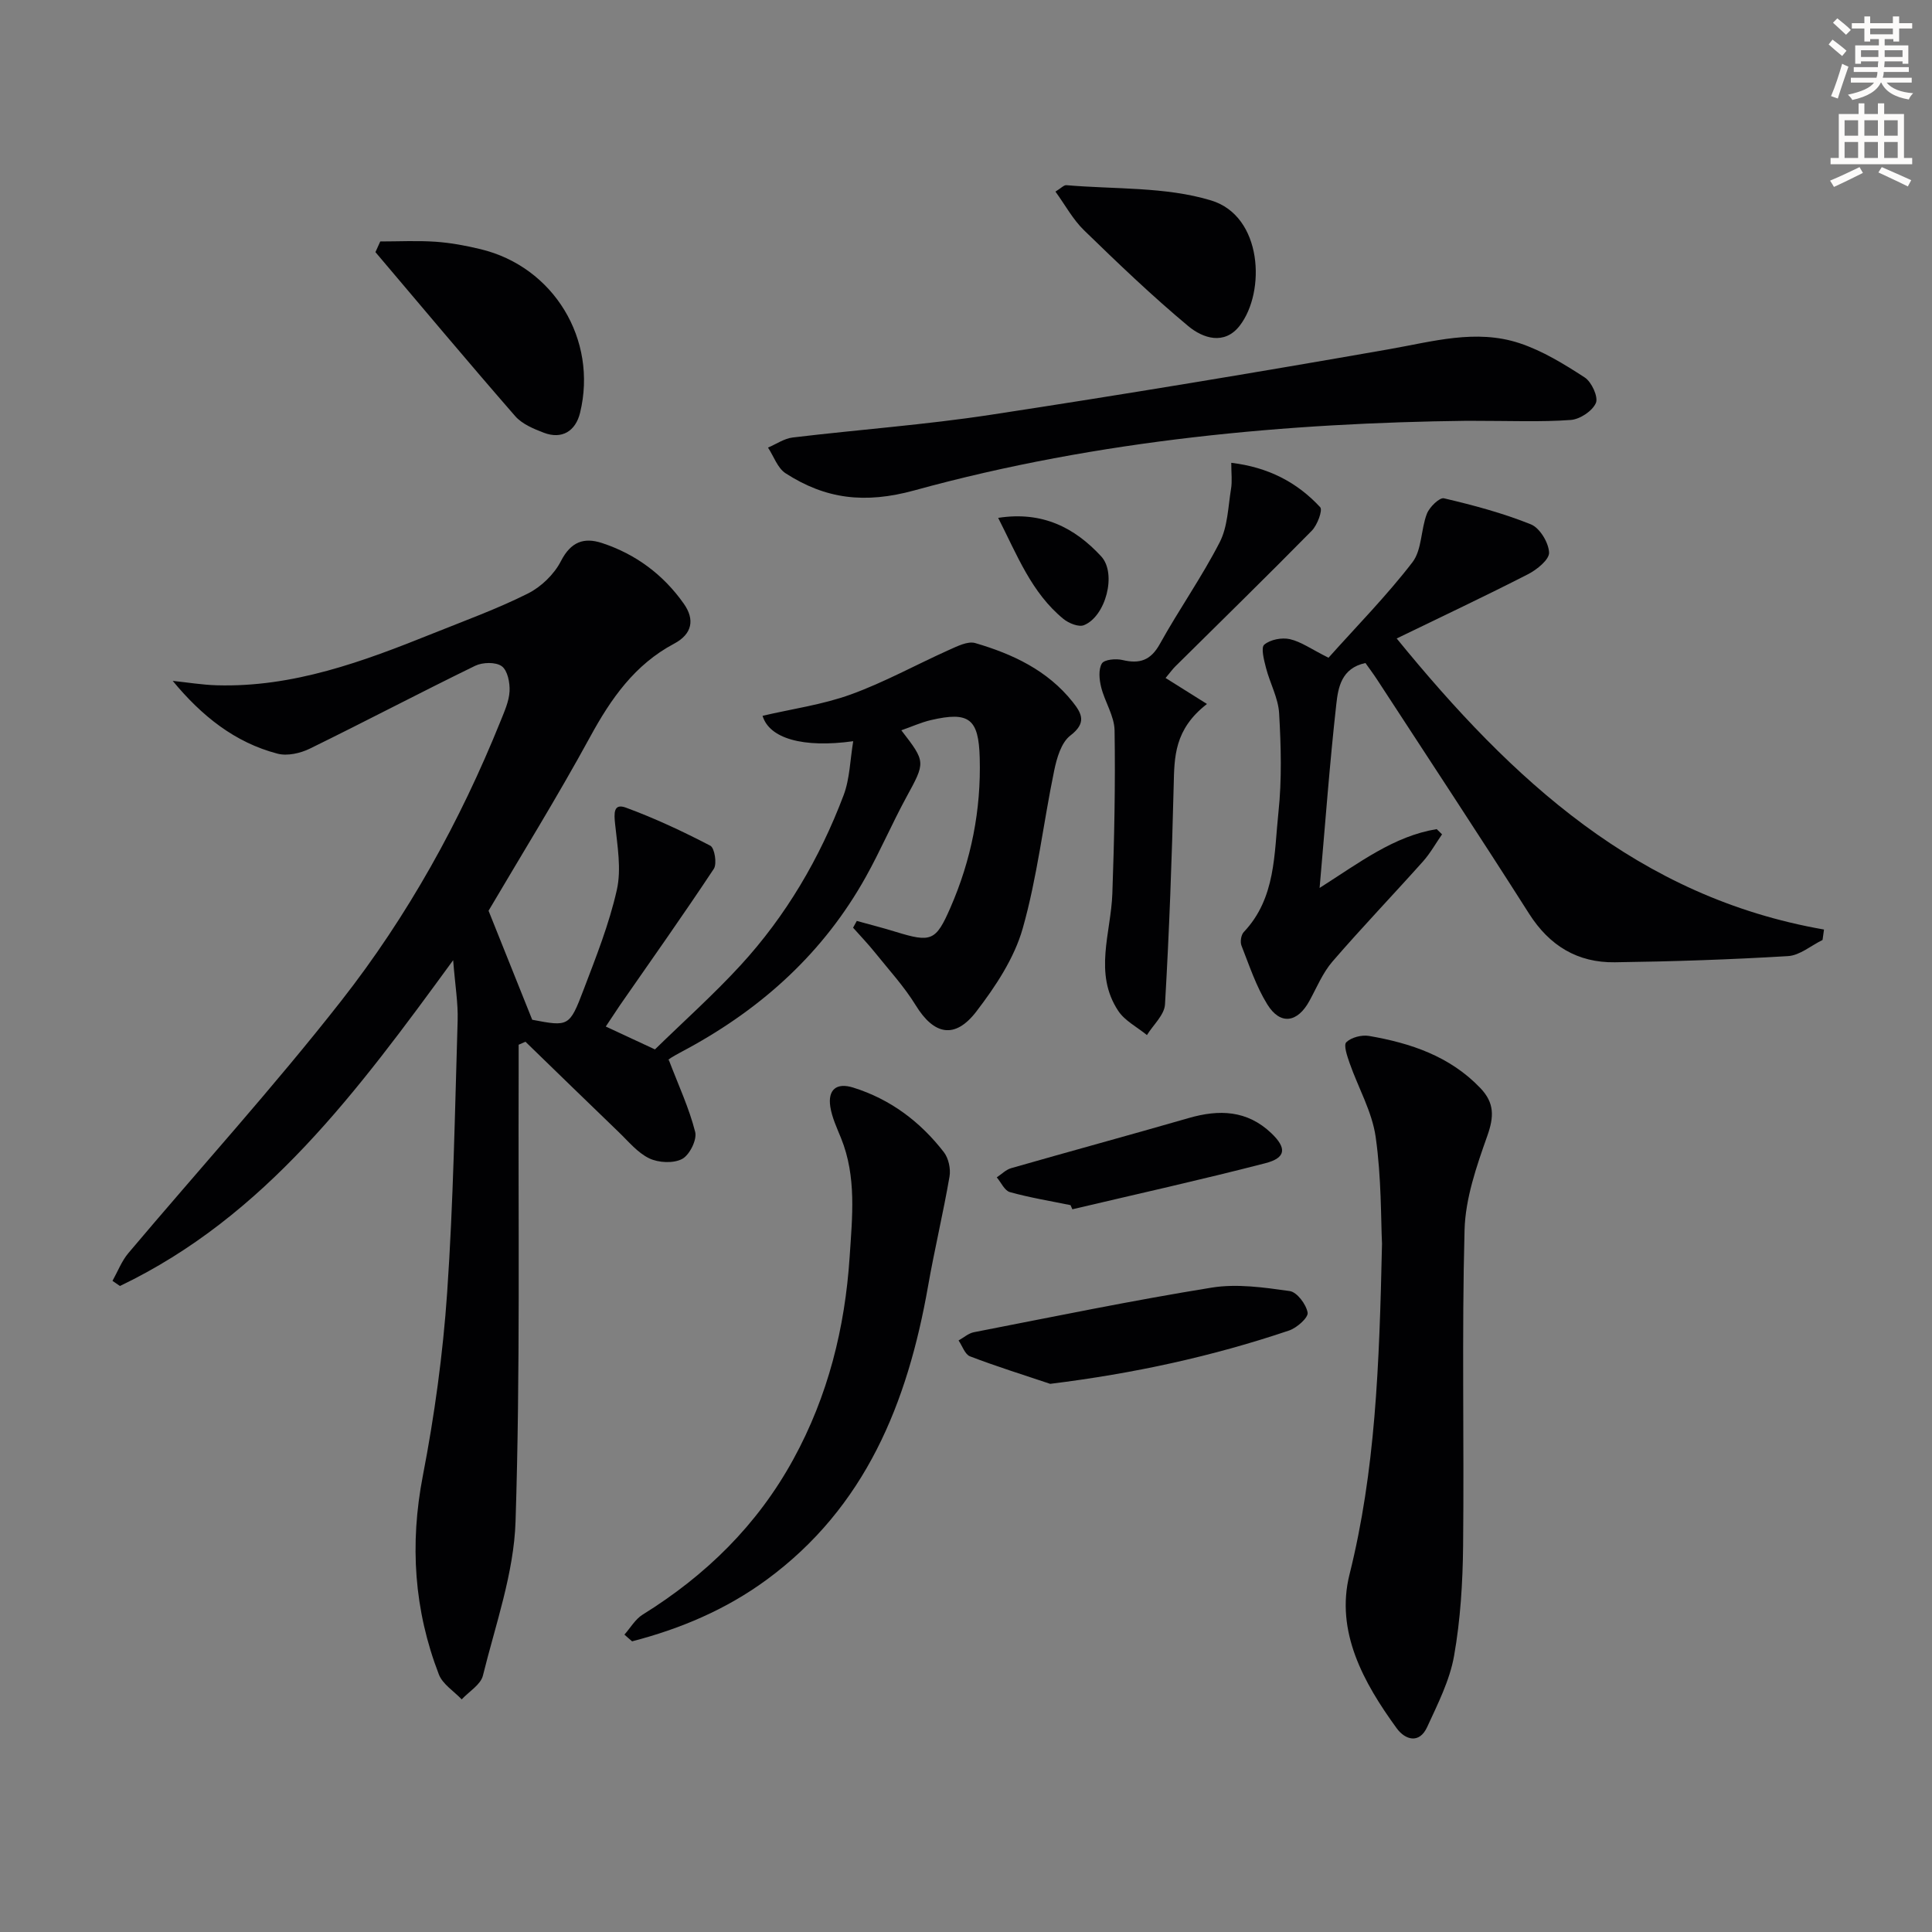 <svg enable-background="new 0 0 400 400" viewBox="0 0 400 400" xmlns="http://www.w3.org/2000/svg"><rect x="0" y="0" width="400" height="400" fill="#808080" stroke="none"/><path d="m378.6 9.2.8-1c.9.7 1.9 1.4 2.9 2.3l-.9 1.1c-1.1-.9-2-1.7-2.8-2.4zm.5 10.7c.9-2.1 1.6-4.3 2.3-6.7.4.2.8.4 1.3.6-.7 2.1-1.5 4.3-2.2 6.6zm.4-15.2.9-.9c1 .8 2 1.6 2.8 2.4l-1 1c-1-.9-1.9-1.8-2.7-2.5zm12.5-1.3h1.2v1.4h2.7v1.1h-2.7v2.7h-1.2v-.5h-1.8v1.3h4.9v3.8h-1.2v-.5h-3.7c0 .4-.1.9-.1 1.2h5.1v1h-5.2c0 .5-.1.9-.2 1.2h6v1h-5.2c1.1 1.3 2.9 2 5.5 2.2-.4.4-.7.8-.9 1.3-2.9-.5-4.8-1.6-5.7-3.5h-.1c-.8 1.7-2.7 2.9-5.9 3.6-.2-.4-.6-.8-.9-1.1 2.8-.6 4.6-1.4 5.4-2.5h-4.8v-1h5.3c.1-.3.2-.7.2-1.2h-4.9v-1h5c0-.4 0-.8.1-1.2h-3.6v.5h-1.2v-3.8h4.9v-1.3h-1.8v.5h-1.2v-2.7h-2.6v-1.1h2.6v-1.4h1.2v1.4h4.7v-1.4zm-6.7 8.4h3.6c0-.4 0-.9 0-1.4h-3.6zm1.9-4.7h4.7v-1.2h-4.7zm6.7 3.3h-3.7v1.4h3.7z" fill="#fcfbfa"/><path d="m384.7 21.4h1.3v2.2h2.8v-2.2h1.3v2.2h4.1v9.1h1.7v1.3h-16.9v-1.3h1.7v-9.1h4.1v-2.2zm.3 13.2.7 1.2c-1.8.9-3.8 1.9-6 2.9-.2-.4-.5-.8-.8-1.3 2.4-1 4.4-2 6.1-2.8zm-3.1-6.5h2.8v-3.2h-2.8zm0 4.6h2.8v-3.3h-2.8zm4.1-4.6h2.8v-3.2h-2.8zm0 4.6h2.8v-3.3h-2.8zm3.6 1.9c2.1.9 4.1 1.8 6.1 2.7l-.7 1.3c-2.2-1.1-4.2-2-6.1-2.9zm3.3-9.7h-2.8v3.2h2.8zm-2.8 7.8h2.8v-3.3h-2.8z" fill="#fcfbfa"/><g fill="#010103"><path d="m125.42 212.53c3.75 1.75 7.18 3.35 10.18 4.74 5.95-5.81 12.13-11.33 17.7-17.39 9.44-10.27 16.42-22.19 21.35-35.21 1.3-3.43 1.35-7.34 2-11.21-10.35 1.44-17.37-.55-18.77-5.26 6.11-1.43 12.42-2.3 18.27-4.42 6.96-2.52 13.51-6.16 20.29-9.2 1.73-.77 3.91-1.89 5.47-1.44 7.73 2.26 14.95 5.63 20.16 12.17 1.96 2.46 2.92 4.38-.47 6.98-1.89 1.45-2.82 4.69-3.35 7.29-2.25 10.87-3.49 22.01-6.51 32.65-1.75 6.16-5.62 12-9.59 17.18-4.46 5.83-8.81 4.83-12.55-1.26-2.42-3.94-5.61-7.4-8.52-11.03-1.41-1.75-2.97-3.37-4.46-5.05.26-.47.51-.93.77-1.4 2.69.75 5.41 1.43 8.08 2.26 7.35 2.26 8.29 1.89 11.3-5 4.32-9.89 6.37-20.23 6.07-31.03-.22-8.08-2.17-9.66-10.12-7.81-2.04.48-3.99 1.37-6.11 2.11 5.11 6.61 5.01 6.56 1.01 13.91-2.93 5.39-5.36 11.06-8.35 16.42-8.67 15.57-21.32 27.07-36.87 35.54-1.17.64-2.35 1.24-3.48 1.94-.56.34-1 .86-.47.39 2.03 5.32 4.23 10.02 5.48 14.96.41 1.62-1.17 4.78-2.7 5.59-1.8.95-4.87.8-6.8-.12-2.44-1.17-4.34-3.54-6.38-5.49-6.44-6.19-12.84-12.44-19.26-18.66-.47.21-.94.42-1.41.62 0 1.91.01 3.82 0 5.73-.11 30.99.35 61.99-.64 92.95-.34 10.72-4.15 21.36-6.76 31.94-.47 1.89-2.88 3.29-4.39 4.92-1.62-1.71-3.95-3.14-4.73-5.17-5.14-13.33-6.05-26.94-3.32-41.1 2.42-12.52 4.17-25.26 5.04-37.98 1.29-18.74 1.6-37.54 2.17-56.32.11-3.6-.52-7.23-.93-12.47-19.83 27.16-38.96 53.08-68.99 67.45-.51-.35-1.03-.71-1.54-1.06 1.08-1.93 1.89-4.09 3.29-5.75 14.69-17.42 30.04-34.32 44.08-52.24 13.78-17.58 24.6-37.13 32.98-57.92.8-2 1.75-4.08 1.86-6.17.09-1.76-.41-4.31-1.62-5.18-1.24-.9-3.96-.83-5.49-.09-11.48 5.59-22.78 11.55-34.25 17.16-1.96.96-4.66 1.57-6.68 1.04-8.85-2.31-15.72-7.83-21.7-15.07 3.03.31 6.05.82 9.08.91 15.85.47 30.34-4.92 44.71-10.7 6.62-2.66 13.36-5.1 19.73-8.29 2.76-1.38 5.46-3.99 6.86-6.73 2.05-3.99 4.75-4.96 8.5-3.73 7 2.3 12.71 6.56 16.94 12.57 2.29 3.25 1.77 6.26-2.02 8.27-8.13 4.32-13.06 11.36-17.38 19.29-6.83 12.52-14.36 24.66-21.03 36 3.13 7.81 6 14.99 9.04 22.57 7.49 1.43 7.72 1.46 10.61-6.15 2.59-6.81 5.32-13.66 6.91-20.74.97-4.31.11-9.11-.36-13.64-.23-2.17-.37-4.35 2.23-3.39 5.99 2.2 11.81 4.93 17.48 7.88.89.46 1.42 3.74.73 4.79-6.31 9.53-12.92 18.86-19.44 28.25-.94 1.4-1.85 2.79-2.93 4.4z"/><path d="m275.05 136.18c5.88-6.58 12.05-12.84 17.38-19.77 1.98-2.58 1.73-6.78 2.99-10.04.53-1.38 2.62-3.42 3.54-3.2 6.09 1.43 12.2 3.06 17.99 5.39 1.84.74 3.67 3.76 3.77 5.83.07 1.46-2.52 3.56-4.37 4.5-8.68 4.45-17.52 8.61-27.18 13.3 23.92 29.32 50 53.55 88.47 60.26-.1.72-.2 1.44-.3 2.16-2.38 1.16-4.7 3.19-7.14 3.34-11.94.72-23.92 1.12-35.88 1.28-7.7.1-13.51-3.41-17.74-10.06-10.34-16.26-20.96-32.34-31.48-48.49-.8-1.22-1.68-2.39-2.4-3.41-4.98 1.06-5.65 5.08-6.03 8.51-1.38 12.31-2.28 24.66-3.46 38.06 8.33-5.3 15.39-10.73 24.24-12.18.37.36.74.72 1.11 1.08-1.31 1.88-2.44 3.93-3.96 5.63-6.2 6.94-12.65 13.67-18.73 20.71-2.02 2.34-3.25 5.37-4.76 8.13-2.47 4.54-6.03 5.09-8.72.75-2.32-3.74-3.73-8.05-5.36-12.19-.3-.77-.08-2.21.48-2.8 6.68-7.05 6.26-16.22 7.18-24.82.72-6.76.53-13.66.14-20.46-.18-3.18-1.91-6.25-2.72-9.42-.41-1.6-1.09-4.18-.36-4.8 1.25-1.06 3.65-1.52 5.31-1.14 2.34.54 4.45 2.08 7.99 3.85z"/><path d="m286.13 257.49c-.24-4.87-.1-13.57-1.31-22.08-.74-5.24-3.6-10.18-5.39-15.29-.5-1.43-1.3-3.75-.69-4.34 1.04-1.01 3.2-1.56 4.71-1.3 8.62 1.49 16.72 4.19 23.03 10.78 2.95 3.08 2.86 5.94 1.45 9.91-2.23 6.29-4.54 12.95-4.71 19.5-.58 21.79-.07 43.6-.3 65.4-.08 7.6-.55 15.29-1.87 22.76-.9 5.09-3.38 9.96-5.57 14.73-1.64 3.58-4.58 2.64-6.31.26-6.89-9.46-12.72-20.05-9.77-31.84 5.33-21.36 6.18-42.97 6.73-68.49z"/><path d="m303.74 87.12c-36.7.44-76.09 3.85-114.39 14.4-10.33 2.84-18.43 1.8-26.7-3.53-1.66-1.07-2.45-3.51-3.64-5.32 1.7-.72 3.34-1.88 5.1-2.09 13.68-1.64 27.45-2.63 41.05-4.71 27.53-4.2 55.01-8.76 82.44-13.57 9.02-1.58 17.97-4.23 26.99-1.25 4.78 1.58 9.25 4.33 13.51 7.1 1.43.93 2.85 4.04 2.31 5.29-.73 1.67-3.32 3.38-5.22 3.51-6.14.45-12.32.17-21.45.17z"/><path d="m129.28 338.43c1.24-1.4 2.24-3.18 3.76-4.13 13.12-8.14 23.78-18.57 31.24-32.22 7.15-13.07 10.66-27.12 11.63-41.86.54-8.26 1.46-16.57-1.78-24.58-.86-2.12-1.87-4.26-2.22-6.48-.55-3.53 1.25-5.08 4.73-3.99 7.7 2.4 13.9 7.07 18.78 13.38.97 1.26 1.44 3.44 1.17 5.03-1.31 7.61-3.12 15.13-4.45 22.73-4.24 24.09-12.9 45.72-33.46 60.79-8.39 6.15-17.81 10.13-27.81 12.72-.54-.45-1.06-.92-1.59-1.39z"/><path d="m254.92 95.82c7.58.9 13.6 3.99 18.41 9.19.56.61-.59 3.7-1.73 4.86-9.35 9.5-18.88 18.81-28.35 28.19-.46.46-.84 1-1.93 2.31 2.66 1.67 5.33 3.35 8.57 5.38-6.79 5.26-6.75 10.99-6.89 16.87-.37 15.12-.92 30.25-1.8 45.34-.13 2.18-2.44 4.23-3.74 6.34-2.01-1.65-4.57-2.94-5.94-5.01-5.14-7.76-1.51-16.12-1.22-24.28.4-11.26.64-22.53.46-33.79-.05-2.99-2.03-5.92-2.78-8.96-.39-1.57-.59-3.66.15-4.89.5-.83 2.91-1.05 4.27-.72 3.56.84 5.84.09 7.74-3.33 3.95-7.13 8.68-13.83 12.39-21.06 1.66-3.23 1.73-7.31 2.34-11.03.27-1.58.05-3.23.05-5.41z"/><path d="m78.73 49.99c3.82 0 7.66-.2 11.46.06 3.13.22 6.26.8 9.31 1.54 15.14 3.64 24.28 18.72 20.6 33.86-.93 3.84-3.78 5.56-7.49 4.15-2.13-.81-4.53-1.81-5.96-3.46-9.76-11.2-19.3-22.6-28.92-33.94.34-.74.67-1.47 1-2.21z"/><path d="m217.43 286.51c-5.54-1.86-11.13-3.6-16.59-5.69-1.06-.4-1.6-2.16-2.38-3.29 1.06-.59 2.05-1.49 3.18-1.71 16.38-3.19 32.74-6.57 49.21-9.23 5.24-.85 10.84-.04 16.17.71 1.51.21 3.42 2.76 3.71 4.47.17 1.02-2.23 3.16-3.85 3.7-15.9 5.37-32.2 8.91-49.45 11.04z"/><path d="m218.52 39.67c1.16-.71 1.75-1.38 2.27-1.33 10.03.87 20.52.29 29.96 3.16 10.66 3.23 11.33 18.92 5.93 25.92-3.19 4.13-7.66 2.6-10.66.1-7.5-6.25-14.57-13.03-21.58-19.84-2.31-2.24-3.9-5.23-5.92-8.01z"/><path d="m221.64 249.51c-4.2-.86-8.44-1.55-12.56-2.7-1.1-.31-1.81-1.99-2.71-3.05.99-.65 1.89-1.59 2.97-1.9 12.24-3.51 24.54-6.85 36.77-10.38 6.29-1.82 12.09-1.64 17.1 3.13 3.24 3.09 3.07 5.12-1.27 6.23-13.24 3.42-26.6 6.39-39.92 9.53-.12-.28-.25-.57-.38-.86z"/><path d="m206.66 107.22c9.14-1.43 15.85 2.03 21.33 7.97 3.28 3.56.93 12.45-3.58 14.25-1.09.43-3.14-.4-4.23-1.29-6.63-5.43-9.58-13.21-13.52-20.93z"/></g></svg>